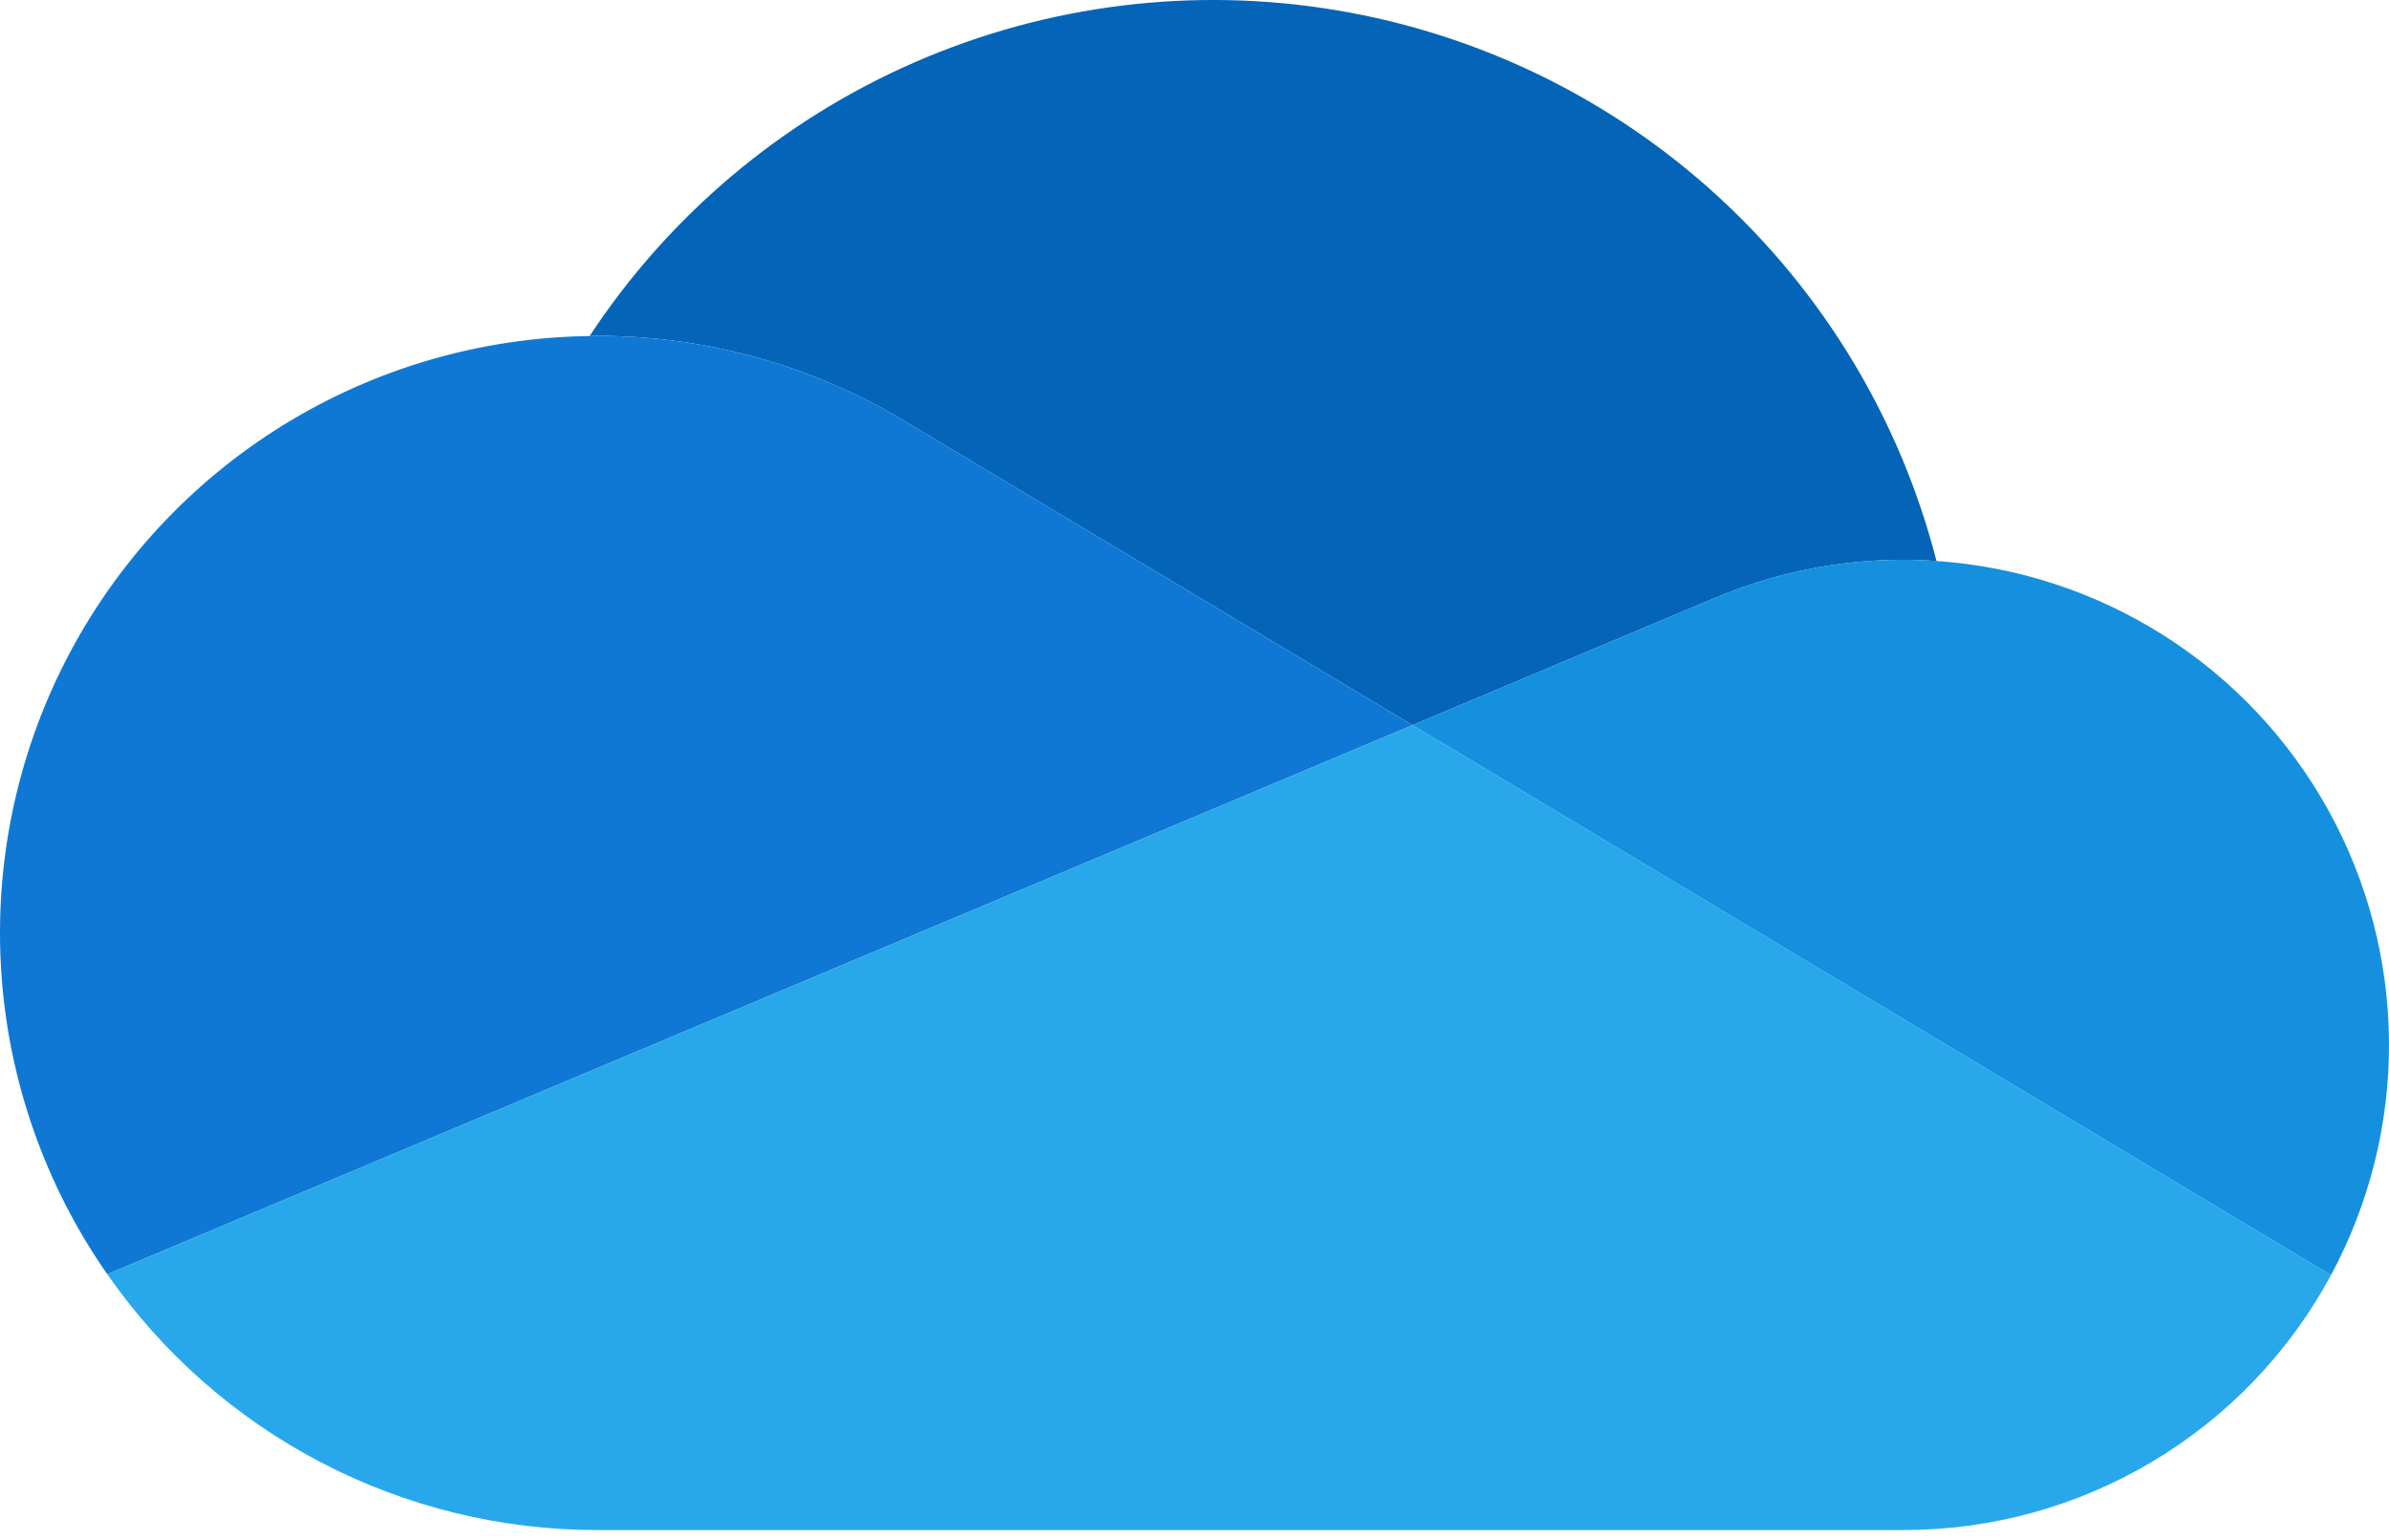 <svg width="200" height="129" viewBox="0 0 200 129" fill="none" xmlns="http://www.w3.org/2000/svg">
<path d="M76.264 35.581L76.266 35.574L118.252 60.723L143.27 50.195L143.272 50.199C148.355 48.002 153.836 46.87 159.375 46.876C160.298 46.876 161.21 46.917 162.117 46.978C159.109 35.249 152.759 24.647 143.839 16.459C134.919 8.27 123.813 2.849 111.87 0.854C99.927 -1.141 87.662 0.376 76.565 5.22C65.468 10.064 56.016 18.027 49.359 28.142C49.573 28.139 49.784 28.125 49.998 28.125C59.278 28.113 68.375 30.695 76.264 35.581Z" fill="#0364B8"/>
<path d="M76.268 35.575L76.266 35.582C68.378 30.696 59.28 28.113 50.001 28.126C49.786 28.126 49.575 28.14 49.362 28.142C40.28 28.255 31.4 30.84 23.677 35.62C15.954 40.4 9.679 47.194 5.527 55.272C1.376 63.35 -0.496 72.407 0.112 81.469C0.721 90.532 3.788 99.257 8.983 106.707L46.009 91.126L62.468 84.2L99.116 68.778L118.254 60.724L76.268 35.575Z" fill="#0F78D4"/>
<path d="M162.117 46.978C161.209 46.918 160.297 46.876 159.374 46.876C153.836 46.871 148.355 48.002 143.271 50.2L143.27 50.195L118.251 60.724L125.506 65.069L149.287 79.314L159.663 85.529L195.141 106.78C198.364 100.795 200.035 94.098 199.999 87.3C199.964 80.503 198.223 73.823 194.937 67.873C191.651 61.922 186.925 56.892 181.191 53.241C175.457 49.591 168.899 47.438 162.117 46.978Z" fill="#1490DF"/>
<path d="M159.666 85.528L149.29 79.313L125.509 65.069L118.254 60.723L99.116 68.777L62.468 84.199L46.009 91.125L8.984 106.706C13.585 113.321 19.718 118.725 26.861 122.455C34.004 126.185 41.943 128.131 50.001 128.127H159.377C166.711 128.129 173.908 126.145 180.205 122.387C186.503 118.628 191.665 113.235 195.144 106.779L159.666 85.528Z" fill="#28A8EA"/>
</svg>
